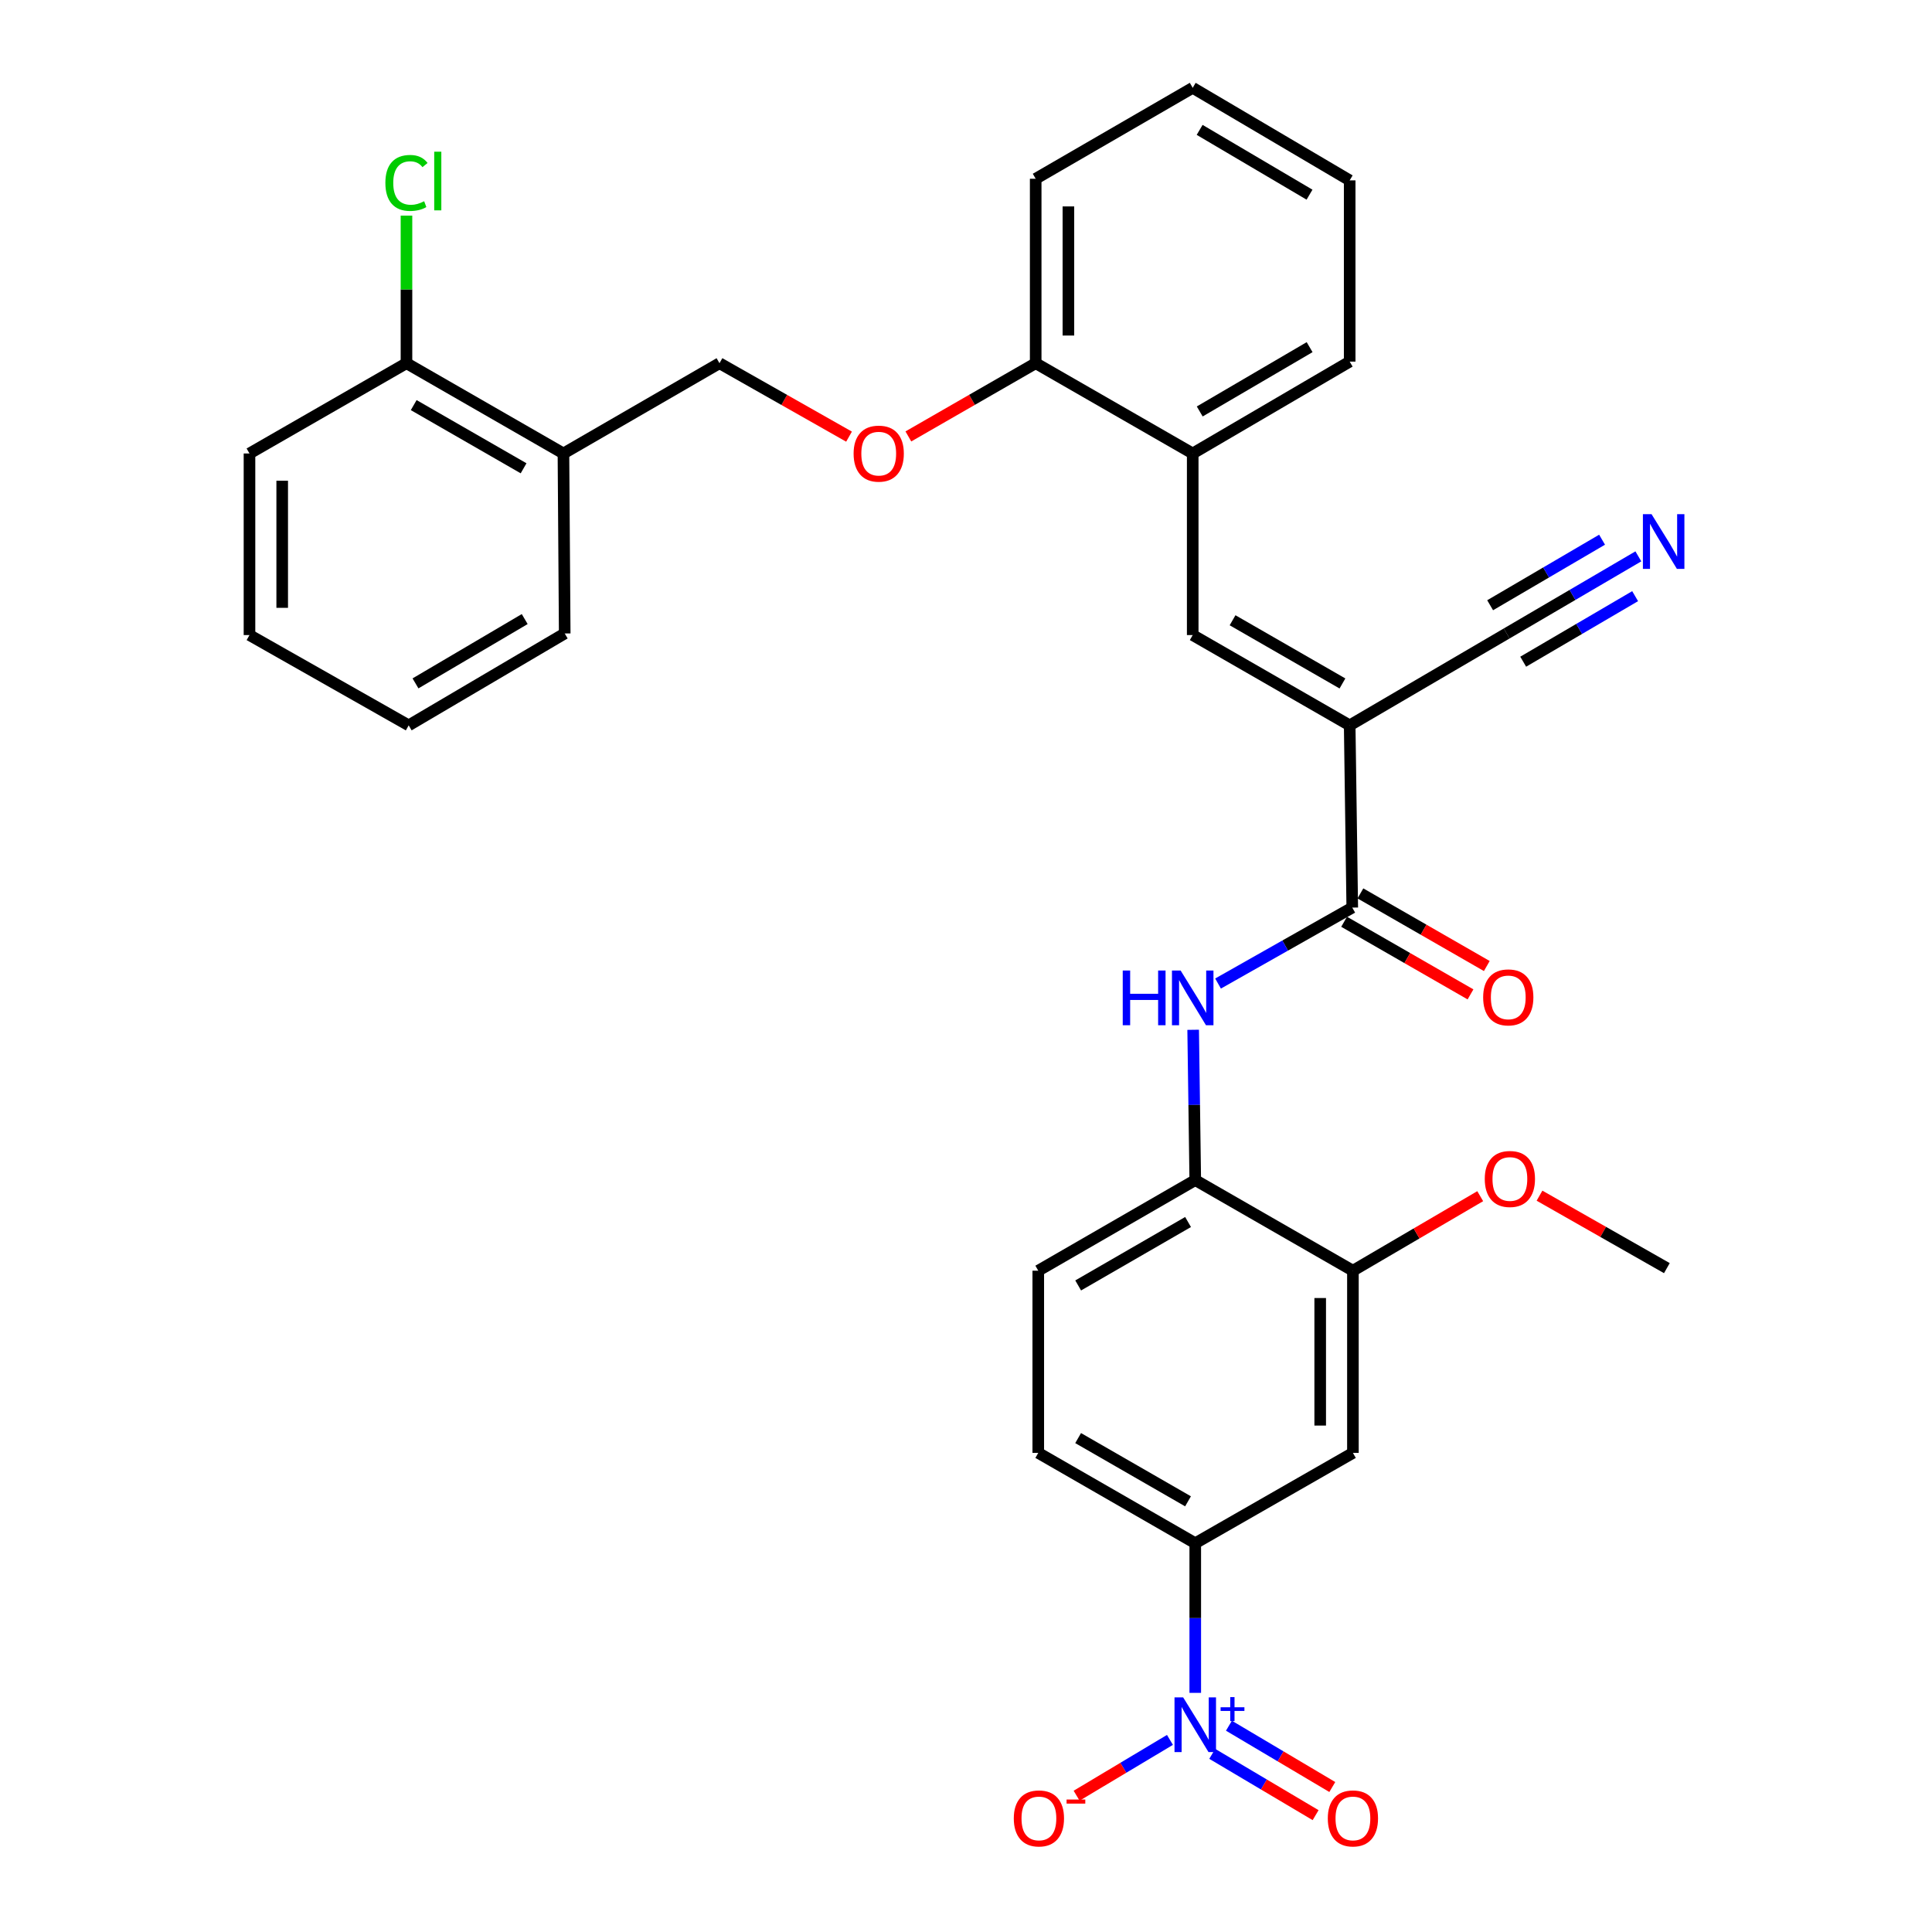 <?xml version='1.0' encoding='iso-8859-1'?>
<svg version='1.1' baseProfile='full'
              xmlns='http://www.w3.org/2000/svg'
                      xmlns:rdkit='http://www.rdkit.org/xml'
                      xmlns:xlink='http://www.w3.org/1999/xlink'
                  xml:space='preserve'
width='1000px' height='1000px' viewBox='0 0 1000 1000'>
<!-- END OF HEADER -->
<rect style='opacity:1.0;fill:#FFFFFF;stroke:none' width='1000' height='1000' x='0' y='0'> </rect>
<path class='bond-1' d='M 698.593,375.444 L 699.928,469.766' style='fill:none;fill-rule:evenodd;stroke:#000000;stroke-width:6px;stroke-linecap:butt;stroke-linejoin:miter;stroke-opacity:1' />
<path class='bond-2' d='M 698.593,375.444 L 617.346,328.711' style='fill:none;fill-rule:evenodd;stroke:#000000;stroke-width:6px;stroke-linecap:butt;stroke-linejoin:miter;stroke-opacity:1' />
<path class='bond-2' d='M 694.848,353.757 L 637.976,321.044' style='fill:none;fill-rule:evenodd;stroke:#000000;stroke-width:6px;stroke-linecap:butt;stroke-linejoin:miter;stroke-opacity:1' />
<path class='bond-5' d='M 698.593,375.444 L 779.848,327.884' style='fill:none;fill-rule:evenodd;stroke:#000000;stroke-width:6px;stroke-linecap:butt;stroke-linejoin:miter;stroke-opacity:1' />
<path class='bond-0' d='M 618.663,876.223 L 618.663,837.496' style='fill:none;fill-rule:evenodd;stroke:#0000FF;stroke-width:6px;stroke-linecap:butt;stroke-linejoin:miter;stroke-opacity:1' />
<path class='bond-0' d='M 618.663,837.496 L 618.663,798.768' style='fill:none;fill-rule:evenodd;stroke:#000000;stroke-width:6px;stroke-linecap:butt;stroke-linejoin:miter;stroke-opacity:1' />
<path class='bond-11' d='M 605.566,900.565 L 581.411,915.011' style='fill:none;fill-rule:evenodd;stroke:#0000FF;stroke-width:6px;stroke-linecap:butt;stroke-linejoin:miter;stroke-opacity:1' />
<path class='bond-11' d='M 581.411,915.011 L 557.256,929.457' style='fill:none;fill-rule:evenodd;stroke:#FF0000;stroke-width:6px;stroke-linecap:butt;stroke-linejoin:miter;stroke-opacity:1' />
<path class='bond-13' d='M 627.456,907.79 L 654.207,923.656' style='fill:none;fill-rule:evenodd;stroke:#0000FF;stroke-width:6px;stroke-linecap:butt;stroke-linejoin:miter;stroke-opacity:1' />
<path class='bond-13' d='M 654.207,923.656 L 680.957,939.521' style='fill:none;fill-rule:evenodd;stroke:#FF0000;stroke-width:6px;stroke-linecap:butt;stroke-linejoin:miter;stroke-opacity:1' />
<path class='bond-13' d='M 636.094,893.227 L 662.844,909.092' style='fill:none;fill-rule:evenodd;stroke:#0000FF;stroke-width:6px;stroke-linecap:butt;stroke-linejoin:miter;stroke-opacity:1' />
<path class='bond-13' d='M 662.844,909.092 L 689.595,924.958' style='fill:none;fill-rule:evenodd;stroke:#FF0000;stroke-width:6px;stroke-linecap:butt;stroke-linejoin:miter;stroke-opacity:1' />
<path class='bond-3' d='M 699.928,469.766 L 665.193,489.422' style='fill:none;fill-rule:evenodd;stroke:#000000;stroke-width:6px;stroke-linecap:butt;stroke-linejoin:miter;stroke-opacity:1' />
<path class='bond-3' d='M 665.193,489.422 L 630.458,509.079' style='fill:none;fill-rule:evenodd;stroke:#0000FF;stroke-width:6px;stroke-linecap:butt;stroke-linejoin:miter;stroke-opacity:1' />
<path class='bond-15' d='M 695.711,477.107 L 728.42,495.9' style='fill:none;fill-rule:evenodd;stroke:#000000;stroke-width:6px;stroke-linecap:butt;stroke-linejoin:miter;stroke-opacity:1' />
<path class='bond-15' d='M 728.42,495.9 L 761.13,514.694' style='fill:none;fill-rule:evenodd;stroke:#FF0000;stroke-width:6px;stroke-linecap:butt;stroke-linejoin:miter;stroke-opacity:1' />
<path class='bond-15' d='M 704.146,462.425 L 736.856,481.219' style='fill:none;fill-rule:evenodd;stroke:#000000;stroke-width:6px;stroke-linecap:butt;stroke-linejoin:miter;stroke-opacity:1' />
<path class='bond-15' d='M 736.856,481.219 L 769.566,500.013' style='fill:none;fill-rule:evenodd;stroke:#FF0000;stroke-width:6px;stroke-linecap:butt;stroke-linejoin:miter;stroke-opacity:1' />
<path class='bond-10' d='M 617.346,328.711 L 617.346,234.719' style='fill:none;fill-rule:evenodd;stroke:#000000;stroke-width:6px;stroke-linecap:butt;stroke-linejoin:miter;stroke-opacity:1' />
<path class='bond-7' d='M 617.577,533.017 L 618.12,571.914' style='fill:none;fill-rule:evenodd;stroke:#0000FF;stroke-width:6px;stroke-linecap:butt;stroke-linejoin:miter;stroke-opacity:1' />
<path class='bond-7' d='M 618.12,571.914 L 618.663,610.811' style='fill:none;fill-rule:evenodd;stroke:#000000;stroke-width:6px;stroke-linecap:butt;stroke-linejoin:miter;stroke-opacity:1' />
<path class='bond-4' d='M 618.663,798.768 L 537.407,752.016' style='fill:none;fill-rule:evenodd;stroke:#000000;stroke-width:6px;stroke-linecap:butt;stroke-linejoin:miter;stroke-opacity:1' />
<path class='bond-4' d='M 614.919,777.079 L 558.04,744.353' style='fill:none;fill-rule:evenodd;stroke:#000000;stroke-width:6px;stroke-linecap:butt;stroke-linejoin:miter;stroke-opacity:1' />
<path class='bond-33' d='M 618.663,798.768 L 700.267,752.016' style='fill:none;fill-rule:evenodd;stroke:#000000;stroke-width:6px;stroke-linecap:butt;stroke-linejoin:miter;stroke-opacity:1' />
<path class='bond-8' d='M 779.848,327.884 L 813.929,307.927' style='fill:none;fill-rule:evenodd;stroke:#000000;stroke-width:6px;stroke-linecap:butt;stroke-linejoin:miter;stroke-opacity:1' />
<path class='bond-8' d='M 813.929,307.927 L 848.01,287.971' style='fill:none;fill-rule:evenodd;stroke:#0000FF;stroke-width:6px;stroke-linecap:butt;stroke-linejoin:miter;stroke-opacity:1' />
<path class='bond-8' d='M 788.404,342.495 L 817.373,325.532' style='fill:none;fill-rule:evenodd;stroke:#000000;stroke-width:6px;stroke-linecap:butt;stroke-linejoin:miter;stroke-opacity:1' />
<path class='bond-8' d='M 817.373,325.532 L 846.342,308.57' style='fill:none;fill-rule:evenodd;stroke:#0000FF;stroke-width:6px;stroke-linecap:butt;stroke-linejoin:miter;stroke-opacity:1' />
<path class='bond-8' d='M 771.292,313.272 L 800.261,296.309' style='fill:none;fill-rule:evenodd;stroke:#000000;stroke-width:6px;stroke-linecap:butt;stroke-linejoin:miter;stroke-opacity:1' />
<path class='bond-8' d='M 800.261,296.309 L 829.23,279.347' style='fill:none;fill-rule:evenodd;stroke:#0000FF;stroke-width:6px;stroke-linecap:butt;stroke-linejoin:miter;stroke-opacity:1' />
<path class='bond-6' d='M 700.267,752.016 L 700.267,657.713' style='fill:none;fill-rule:evenodd;stroke:#000000;stroke-width:6px;stroke-linecap:butt;stroke-linejoin:miter;stroke-opacity:1' />
<path class='bond-6' d='M 683.335,737.871 L 683.335,671.859' style='fill:none;fill-rule:evenodd;stroke:#000000;stroke-width:6px;stroke-linecap:butt;stroke-linejoin:miter;stroke-opacity:1' />
<path class='bond-9' d='M 618.663,610.811 L 700.267,657.713' style='fill:none;fill-rule:evenodd;stroke:#000000;stroke-width:6px;stroke-linecap:butt;stroke-linejoin:miter;stroke-opacity:1' />
<path class='bond-20' d='M 618.663,610.811 L 537.407,657.713' style='fill:none;fill-rule:evenodd;stroke:#000000;stroke-width:6px;stroke-linecap:butt;stroke-linejoin:miter;stroke-opacity:1' />
<path class='bond-20' d='M 614.939,632.511 L 558.06,665.343' style='fill:none;fill-rule:evenodd;stroke:#000000;stroke-width:6px;stroke-linecap:butt;stroke-linejoin:miter;stroke-opacity:1' />
<path class='bond-22' d='M 700.267,657.713 L 733.213,638.427' style='fill:none;fill-rule:evenodd;stroke:#000000;stroke-width:6px;stroke-linecap:butt;stroke-linejoin:miter;stroke-opacity:1' />
<path class='bond-22' d='M 733.213,638.427 L 766.16,619.141' style='fill:none;fill-rule:evenodd;stroke:#FF0000;stroke-width:6px;stroke-linecap:butt;stroke-linejoin:miter;stroke-opacity:1' />
<path class='bond-16' d='M 617.346,234.719 L 536.072,187.995' style='fill:none;fill-rule:evenodd;stroke:#000000;stroke-width:6px;stroke-linecap:butt;stroke-linejoin:miter;stroke-opacity:1' />
<path class='bond-23' d='M 617.346,234.719 L 698.593,187.168' style='fill:none;fill-rule:evenodd;stroke:#000000;stroke-width:6px;stroke-linecap:butt;stroke-linejoin:miter;stroke-opacity:1' />
<path class='bond-23' d='M 620.98,212.973 L 677.853,179.687' style='fill:none;fill-rule:evenodd;stroke:#000000;stroke-width:6px;stroke-linecap:butt;stroke-linejoin:miter;stroke-opacity:1' />
<path class='bond-12' d='M 291.637,234.719 L 372.403,187.995' style='fill:none;fill-rule:evenodd;stroke:#000000;stroke-width:6px;stroke-linecap:butt;stroke-linejoin:miter;stroke-opacity:1' />
<path class='bond-18' d='M 291.637,234.719 L 210.39,187.995' style='fill:none;fill-rule:evenodd;stroke:#000000;stroke-width:6px;stroke-linecap:butt;stroke-linejoin:miter;stroke-opacity:1' />
<path class='bond-18' d='M 271.008,242.388 L 214.136,209.682' style='fill:none;fill-rule:evenodd;stroke:#000000;stroke-width:6px;stroke-linecap:butt;stroke-linejoin:miter;stroke-opacity:1' />
<path class='bond-24' d='M 291.637,234.719 L 292.295,327.884' style='fill:none;fill-rule:evenodd;stroke:#000000;stroke-width:6px;stroke-linecap:butt;stroke-linejoin:miter;stroke-opacity:1' />
<path class='bond-14' d='M 470.168,225.895 L 503.12,206.945' style='fill:none;fill-rule:evenodd;stroke:#FF0000;stroke-width:6px;stroke-linecap:butt;stroke-linejoin:miter;stroke-opacity:1' />
<path class='bond-14' d='M 503.12,206.945 L 536.072,187.995' style='fill:none;fill-rule:evenodd;stroke:#000000;stroke-width:6px;stroke-linecap:butt;stroke-linejoin:miter;stroke-opacity:1' />
<path class='bond-17' d='M 439.457,226.007 L 405.93,207.001' style='fill:none;fill-rule:evenodd;stroke:#FF0000;stroke-width:6px;stroke-linecap:butt;stroke-linejoin:miter;stroke-opacity:1' />
<path class='bond-17' d='M 405.93,207.001 L 372.403,187.995' style='fill:none;fill-rule:evenodd;stroke:#000000;stroke-width:6px;stroke-linecap:butt;stroke-linejoin:miter;stroke-opacity:1' />
<path class='bond-25' d='M 536.072,187.995 L 536.072,92.526' style='fill:none;fill-rule:evenodd;stroke:#000000;stroke-width:6px;stroke-linecap:butt;stroke-linejoin:miter;stroke-opacity:1' />
<path class='bond-25' d='M 553.004,173.675 L 553.004,106.846' style='fill:none;fill-rule:evenodd;stroke:#000000;stroke-width:6px;stroke-linecap:butt;stroke-linejoin:miter;stroke-opacity:1' />
<path class='bond-21' d='M 210.39,187.995 L 210.39,149.797' style='fill:none;fill-rule:evenodd;stroke:#000000;stroke-width:6px;stroke-linecap:butt;stroke-linejoin:miter;stroke-opacity:1' />
<path class='bond-21' d='M 210.39,149.797 L 210.39,111.599' style='fill:none;fill-rule:evenodd;stroke:#00CC00;stroke-width:6px;stroke-linecap:butt;stroke-linejoin:miter;stroke-opacity:1' />
<path class='bond-26' d='M 210.39,187.995 L 129.134,234.719' style='fill:none;fill-rule:evenodd;stroke:#000000;stroke-width:6px;stroke-linecap:butt;stroke-linejoin:miter;stroke-opacity:1' />
<path class='bond-19' d='M 537.407,752.016 L 537.407,657.713' style='fill:none;fill-rule:evenodd;stroke:#000000;stroke-width:6px;stroke-linecap:butt;stroke-linejoin:miter;stroke-opacity:1' />
<path class='bond-27' d='M 796.85,618.88 L 829.81,637.633' style='fill:none;fill-rule:evenodd;stroke:#FF0000;stroke-width:6px;stroke-linecap:butt;stroke-linejoin:miter;stroke-opacity:1' />
<path class='bond-27' d='M 829.81,637.633 L 862.769,656.387' style='fill:none;fill-rule:evenodd;stroke:#000000;stroke-width:6px;stroke-linecap:butt;stroke-linejoin:miter;stroke-opacity:1' />
<path class='bond-29' d='M 698.593,187.168 L 698.593,93.363' style='fill:none;fill-rule:evenodd;stroke:#000000;stroke-width:6px;stroke-linecap:butt;stroke-linejoin:miter;stroke-opacity:1' />
<path class='bond-28' d='M 292.295,327.884 L 211.538,375.444' style='fill:none;fill-rule:evenodd;stroke:#000000;stroke-width:6px;stroke-linecap:butt;stroke-linejoin:miter;stroke-opacity:1' />
<path class='bond-28' d='M 271.589,320.428 L 215.059,353.72' style='fill:none;fill-rule:evenodd;stroke:#000000;stroke-width:6px;stroke-linecap:butt;stroke-linejoin:miter;stroke-opacity:1' />
<path class='bond-32' d='M 536.072,92.526 L 617.346,45.455' style='fill:none;fill-rule:evenodd;stroke:#000000;stroke-width:6px;stroke-linecap:butt;stroke-linejoin:miter;stroke-opacity:1' />
<path class='bond-34' d='M 129.134,234.719 L 129.134,328.711' style='fill:none;fill-rule:evenodd;stroke:#000000;stroke-width:6px;stroke-linecap:butt;stroke-linejoin:miter;stroke-opacity:1' />
<path class='bond-34' d='M 146.067,248.818 L 146.067,314.613' style='fill:none;fill-rule:evenodd;stroke:#000000;stroke-width:6px;stroke-linecap:butt;stroke-linejoin:miter;stroke-opacity:1' />
<path class='bond-31' d='M 211.538,375.444 L 129.134,328.711' style='fill:none;fill-rule:evenodd;stroke:#000000;stroke-width:6px;stroke-linecap:butt;stroke-linejoin:miter;stroke-opacity:1' />
<path class='bond-30' d='M 698.593,93.363 L 617.346,45.455' style='fill:none;fill-rule:evenodd;stroke:#000000;stroke-width:6px;stroke-linecap:butt;stroke-linejoin:miter;stroke-opacity:1' />
<path class='bond-30' d='M 677.805,100.762 L 620.933,67.226' style='fill:none;fill-rule:evenodd;stroke:#000000;stroke-width:6px;stroke-linecap:butt;stroke-linejoin:miter;stroke-opacity:1' />
<path  class='atom-1' d='M 612.403 878.572
L 621.683 893.572
Q 622.603 895.052, 624.083 897.732
Q 625.563 900.412, 625.643 900.572
L 625.643 878.572
L 629.403 878.572
L 629.403 906.892
L 625.523 906.892
L 615.563 890.492
Q 614.403 888.572, 613.163 886.372
Q 611.963 884.172, 611.603 883.492
L 611.603 906.892
L 607.923 906.892
L 607.923 878.572
L 612.403 878.572
' fill='#0000FF'/>
<path  class='atom-1' d='M 631.779 883.677
L 636.769 883.677
L 636.769 878.423
L 638.986 878.423
L 638.986 883.677
L 644.108 883.677
L 644.108 885.578
L 638.986 885.578
L 638.986 890.858
L 636.769 890.858
L 636.769 885.578
L 631.779 885.578
L 631.779 883.677
' fill='#0000FF'/>
<path  class='atom-4' d='M 581.126 502.339
L 584.966 502.339
L 584.966 514.379
L 599.446 514.379
L 599.446 502.339
L 603.286 502.339
L 603.286 530.659
L 599.446 530.659
L 599.446 517.579
L 584.966 517.579
L 584.966 530.659
L 581.126 530.659
L 581.126 502.339
' fill='#0000FF'/>
<path  class='atom-4' d='M 611.086 502.339
L 620.366 517.339
Q 621.286 518.819, 622.766 521.499
Q 624.246 524.179, 624.326 524.339
L 624.326 502.339
L 628.086 502.339
L 628.086 530.659
L 624.206 530.659
L 614.246 514.259
Q 613.086 512.339, 611.846 510.139
Q 610.646 507.939, 610.286 507.259
L 610.286 530.659
L 606.606 530.659
L 606.606 502.339
L 611.086 502.339
' fill='#0000FF'/>
<path  class='atom-9' d='M 854.844 266.144
L 864.124 281.144
Q 865.044 282.624, 866.524 285.304
Q 868.004 287.984, 868.084 288.144
L 868.084 266.144
L 871.844 266.144
L 871.844 294.464
L 867.964 294.464
L 858.004 278.064
Q 856.844 276.144, 855.604 273.944
Q 854.404 271.744, 854.044 271.064
L 854.044 294.464
L 850.364 294.464
L 850.364 266.144
L 854.844 266.144
' fill='#0000FF'/>
<path  class='atom-12' d='M 524.737 941.21
Q 524.737 934.41, 528.097 930.61
Q 531.457 926.81, 537.737 926.81
Q 544.017 926.81, 547.377 930.61
Q 550.737 934.41, 550.737 941.21
Q 550.737 948.09, 547.337 952.01
Q 543.937 955.89, 537.737 955.89
Q 531.497 955.89, 528.097 952.01
Q 524.737 948.13, 524.737 941.21
M 537.737 952.69
Q 542.057 952.69, 544.377 949.81
Q 546.737 946.89, 546.737 941.21
Q 546.737 935.65, 544.377 932.85
Q 542.057 930.01, 537.737 930.01
Q 533.417 930.01, 531.057 932.81
Q 528.737 935.61, 528.737 941.21
Q 528.737 946.93, 531.057 949.81
Q 533.417 952.69, 537.737 952.69
' fill='#FF0000'/>
<path  class='atom-12' d='M 552.057 931.433
L 561.745 931.433
L 561.745 933.545
L 552.057 933.545
L 552.057 931.433
' fill='#FF0000'/>
<path  class='atom-14' d='M 687.267 941.21
Q 687.267 934.41, 690.627 930.61
Q 693.987 926.81, 700.267 926.81
Q 706.547 926.81, 709.907 930.61
Q 713.267 934.41, 713.267 941.21
Q 713.267 948.09, 709.867 952.01
Q 706.467 955.89, 700.267 955.89
Q 694.027 955.89, 690.627 952.01
Q 687.267 948.13, 687.267 941.21
M 700.267 952.69
Q 704.587 952.69, 706.907 949.81
Q 709.267 946.89, 709.267 941.21
Q 709.267 935.65, 706.907 932.85
Q 704.587 930.01, 700.267 930.01
Q 695.947 930.01, 693.587 932.81
Q 691.267 935.61, 691.267 941.21
Q 691.267 946.93, 693.587 949.81
Q 695.947 952.69, 700.267 952.69
' fill='#FF0000'/>
<path  class='atom-15' d='M 441.825 234.799
Q 441.825 227.999, 445.185 224.199
Q 448.545 220.399, 454.825 220.399
Q 461.105 220.399, 464.465 224.199
Q 467.825 227.999, 467.825 234.799
Q 467.825 241.679, 464.425 245.599
Q 461.025 249.479, 454.825 249.479
Q 448.585 249.479, 445.185 245.599
Q 441.825 241.719, 441.825 234.799
M 454.825 246.279
Q 459.145 246.279, 461.465 243.399
Q 463.825 240.479, 463.825 234.799
Q 463.825 229.239, 461.465 226.439
Q 459.145 223.599, 454.825 223.599
Q 450.505 223.599, 448.145 226.399
Q 445.825 229.199, 445.825 234.799
Q 445.825 240.519, 448.145 243.399
Q 450.505 246.279, 454.825 246.279
' fill='#FF0000'/>
<path  class='atom-16' d='M 767.676 516.24
Q 767.676 509.44, 771.036 505.64
Q 774.396 501.84, 780.676 501.84
Q 786.956 501.84, 790.316 505.64
Q 793.676 509.44, 793.676 516.24
Q 793.676 523.12, 790.276 527.04
Q 786.876 530.92, 780.676 530.92
Q 774.436 530.92, 771.036 527.04
Q 767.676 523.16, 767.676 516.24
M 780.676 527.72
Q 784.996 527.72, 787.316 524.84
Q 789.676 521.92, 789.676 516.24
Q 789.676 510.68, 787.316 507.88
Q 784.996 505.04, 780.676 505.04
Q 776.356 505.04, 773.996 507.84
Q 771.676 510.64, 771.676 516.24
Q 771.676 521.96, 773.996 524.84
Q 776.356 527.72, 780.676 527.72
' fill='#FF0000'/>
<path  class='atom-22' d='M 199.47 94.682
Q 199.47 87.642, 202.75 83.962
Q 206.07 80.242, 212.35 80.242
Q 218.19 80.242, 221.31 84.362
L 218.67 86.522
Q 216.39 83.522, 212.35 83.522
Q 208.07 83.522, 205.79 86.402
Q 203.55 89.242, 203.55 94.682
Q 203.55 100.282, 205.87 103.162
Q 208.23 106.042, 212.79 106.042
Q 215.91 106.042, 219.55 104.162
L 220.67 107.162
Q 219.19 108.122, 216.95 108.682
Q 214.71 109.242, 212.23 109.242
Q 206.07 109.242, 202.75 105.482
Q 199.47 101.722, 199.47 94.682
' fill='#00CC00'/>
<path  class='atom-22' d='M 224.75 78.522
L 228.43 78.522
L 228.43 108.882
L 224.75 108.882
L 224.75 78.522
' fill='#00CC00'/>
<path  class='atom-23' d='M 768.513 610.233
Q 768.513 603.433, 771.873 599.633
Q 775.233 595.833, 781.513 595.833
Q 787.793 595.833, 791.153 599.633
Q 794.513 603.433, 794.513 610.233
Q 794.513 617.113, 791.113 621.033
Q 787.713 624.913, 781.513 624.913
Q 775.273 624.913, 771.873 621.033
Q 768.513 617.153, 768.513 610.233
M 781.513 621.713
Q 785.833 621.713, 788.153 618.833
Q 790.513 615.913, 790.513 610.233
Q 790.513 604.673, 788.153 601.873
Q 785.833 599.033, 781.513 599.033
Q 777.193 599.033, 774.833 601.833
Q 772.513 604.633, 772.513 610.233
Q 772.513 615.953, 774.833 618.833
Q 777.193 621.713, 781.513 621.713
' fill='#FF0000'/>
</svg>
